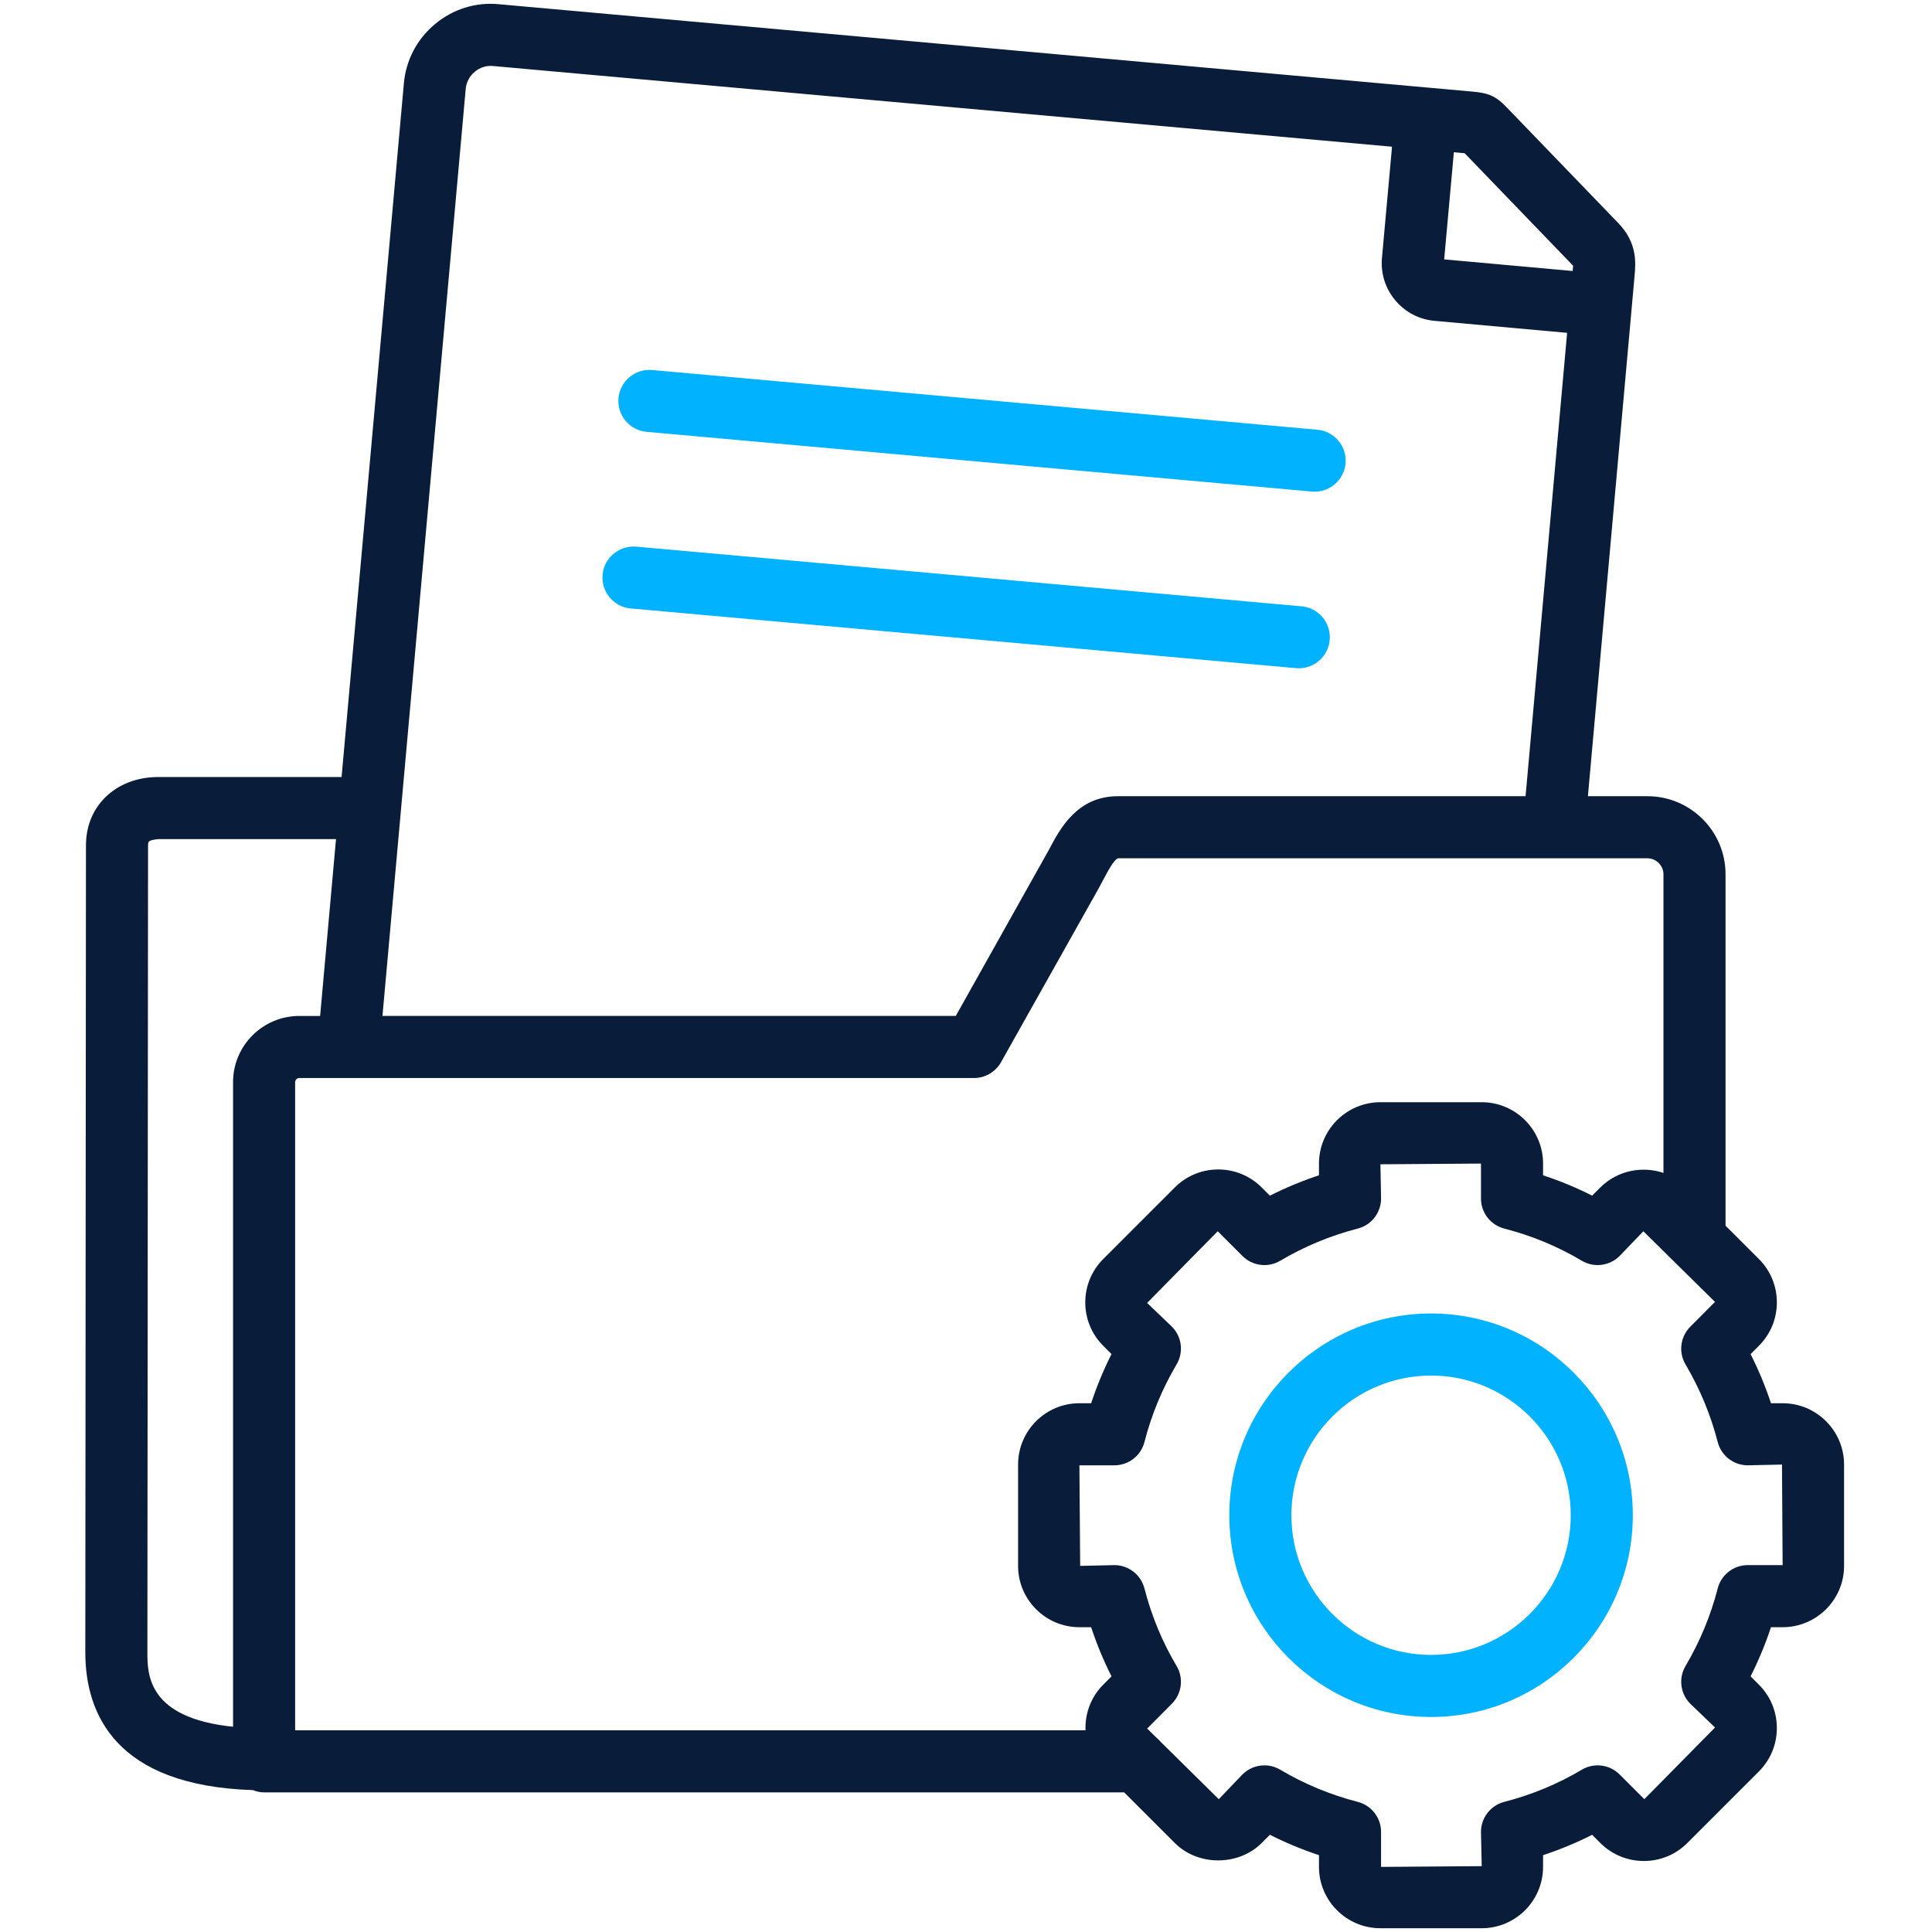 <svg width="512" height="512" viewBox="0 0 512 512" fill="none" xmlns="http://www.w3.org/2000/svg">
<path d="M472.414 371.872H469.33C467.851 367.413 466.048 363.068 463.928 358.859L466.129 356.649C469.194 353.581 470.884 349.501 470.884 345.147C470.884 340.801 469.193 336.721 466.133 333.66L457.285 324.812V231.672C457.285 220.274 447.999 211.003 436.588 211.003H420.812L433.174 73.14C433.483 69.658 433.949 64.401 428.88 59.139L399.344 28.507C396.332 25.326 394.303 24.631 390.118 24.266L378.596 23.232C378.588 23.231 378.583 23.226 378.575 23.226C378.568 23.225 378.562 23.229 378.555 23.228L132.173 1.115C126.044 0.52 120.02 2.424 115.26 6.4C110.496 10.377 107.572 15.959 107.03 22.109L90.523 205.919H42.017C41.981 205.919 41.944 205.919 41.908 205.919C36.366 205.919 31.385 207.839 27.871 211.333C24.542 214.651 22.782 219.045 22.782 224.049L22.609 437.87C22.609 454.072 30.502 473.228 67.003 474.395C67.932 474.76 68.928 474.997 69.986 474.997H297.92L311.359 488.436C317.476 494.557 328.212 494.55 334.337 488.436L336.534 486.235C340.724 488.347 345.069 490.155 349.543 491.634V494.75C349.543 503.707 356.845 511.001 365.821 511.001H392.671C401.636 511.001 408.926 503.707 408.926 494.75V491.634C413.408 490.155 417.758 488.356 421.935 486.243L424.155 488.468C430.525 494.766 440.828 494.758 447.134 488.436L466.127 469.447C469.192 466.379 470.883 462.298 470.883 457.951C470.883 453.605 469.191 449.525 466.147 446.481L463.926 444.248C466.047 440.03 467.854 435.685 469.328 431.227H472.412C481.389 431.227 488.695 423.933 488.695 414.976V388.123C488.696 379.166 481.391 371.872 472.414 371.872ZM440.833 231.672V310.833C435.174 308.94 428.671 310.174 424.124 314.663L421.935 316.856C417.758 314.743 413.409 312.944 408.927 311.466V308.357C408.927 299.393 401.637 292.098 392.672 292.098H365.822C356.846 292.098 349.544 299.392 349.544 308.357V311.466C345.07 312.944 340.724 314.751 336.535 316.864L334.338 314.663C328.004 308.341 317.702 308.333 311.36 314.663L292.362 333.661C286.024 339.998 286.024 350.304 292.362 356.642L294.56 358.843C292.448 363.037 290.644 367.39 289.166 371.872H286.053C277.092 371.872 269.803 379.166 269.803 388.123V414.976C269.803 423.933 277.092 431.227 286.053 431.227H289.166C290.644 435.709 292.447 440.062 294.564 444.256L292.363 446.465C289.045 449.782 287.511 454.189 287.669 458.547H78.213V286.789C78.213 286.194 78.714 285.688 79.309 285.688H258.107C261.079 285.688 263.822 284.082 265.28 281.495L291.009 235.692L292.515 232.897C293.499 231.028 295.15 227.9 296.274 227.454H436.587C438.889 227.454 440.833 229.387 440.833 231.672ZM416.895 70.426C416.878 70.808 416.827 71.217 416.786 71.679L416.774 71.818L382.719 68.739L385.288 40.351L388.15 40.608L416.895 70.426ZM123.417 23.566C123.573 21.795 124.421 20.185 125.802 19.027C127.184 17.875 128.931 17.312 130.687 17.498L368.9 38.88L366.232 68.397C365.871 72.474 367.128 76.454 369.771 79.599C372.405 82.74 376.1 84.663 380.153 85.025L415.304 88.206L404.292 211.003H296.274C285.462 211.003 280.947 219.558 277.963 225.221L253.291 269.237H101.356L123.417 23.566ZM39.061 437.87L39.234 224.049C39.234 223.748 39.266 223.206 39.479 222.993C39.712 222.756 40.524 222.499 41.981 222.37H89.046L84.838 269.238H79.309C69.633 269.238 61.761 277.11 61.761 286.79V457.61C39.136 455.276 39.061 443.745 39.061 437.87ZM463.176 414.775C459.421 414.775 456.143 417.314 455.211 420.953C453.36 428.142 450.492 435.058 446.68 441.517C444.777 444.738 445.294 448.842 447.933 451.494L454.5 457.808L435.763 476.805L429.213 470.25C426.55 467.592 422.421 467.07 419.184 468.998C412.846 472.773 405.934 475.641 398.648 477.513C395.013 478.453 392.475 481.73 392.475 485.482L392.672 494.549L365.995 494.749V485.479C365.995 481.728 363.457 478.45 359.826 477.518C352.564 475.639 345.648 472.772 339.274 468.988C337.969 468.216 336.519 467.839 335.081 467.839C332.952 467.839 330.848 468.667 329.261 470.25L322.992 476.805L307.581 461.603C307.236 461.186 306.868 460.828 306.449 460.486L304.011 458.081L310.566 451.494C313.213 448.835 313.723 444.714 311.803 441.493C308.019 435.131 305.156 428.223 303.292 420.953C302.356 417.322 299.079 414.775 295.323 414.775L286.255 414.976L286.054 388.324H295.324C299.079 388.324 302.357 385.785 303.293 382.146C305.157 374.885 308.024 367.969 311.811 361.574C313.727 358.345 313.209 354.224 310.55 351.565L303.996 345.292L322.708 326.294L329.263 332.849C331.918 335.5 336.042 336.03 339.276 334.11C345.65 330.326 352.566 327.459 359.827 325.579C363.458 324.647 365.997 321.37 365.997 317.618L365.824 308.55L392.476 308.357V317.619C392.476 321.371 395.015 324.648 398.65 325.588C405.935 327.459 412.848 330.328 419.186 334.103C422.423 336.031 426.552 335.501 429.214 332.85L435.504 326.295L443.032 333.72C443.208 333.912 443.385 334.084 443.579 334.259L454.489 345.02L447.938 351.599C445.295 354.257 444.777 358.363 446.681 361.584C450.489 368.034 453.356 374.959 455.212 382.148C456.148 385.787 459.425 388.325 463.177 388.325L472.245 388.125L472.414 414.777L463.176 414.775Z" fill="#091C3A"/>
<path d="M379.247 348.086C349.767 348.086 325.781 372.072 325.781 401.552C325.781 431.033 349.767 455.018 379.247 455.018C408.728 455.018 432.714 431.033 432.714 401.552C432.714 372.072 408.728 348.086 379.247 348.086ZM379.247 438.567C358.837 438.567 342.232 421.963 342.232 401.552C342.232 381.141 358.837 364.537 379.247 364.537C399.658 364.537 416.263 381.141 416.263 401.552C416.263 421.963 399.658 438.567 379.247 438.567Z" fill="#00B2FF"/>
<path d="M171.366 114.444L347.654 130.268C347.903 130.288 348.151 130.3 348.396 130.3C352.61 130.3 356.196 127.083 356.582 122.81C356.987 118.288 353.65 114.288 349.124 113.882L172.836 98.058C168.298 97.672 164.314 100.994 163.908 105.516C163.503 110.038 166.84 114.038 171.366 114.444Z" fill="#00B2FF"/>
<path d="M167.148 161.248L343.46 177.069C343.709 177.088 343.957 177.101 344.202 177.101C348.415 177.101 352.002 173.884 352.388 169.611C352.793 165.084 349.456 161.088 344.93 160.683L168.618 144.862C164.055 144.521 160.099 147.798 159.69 152.32C159.284 156.846 162.621 160.843 167.148 161.248Z" fill="#00B2FF"/>
</svg>
